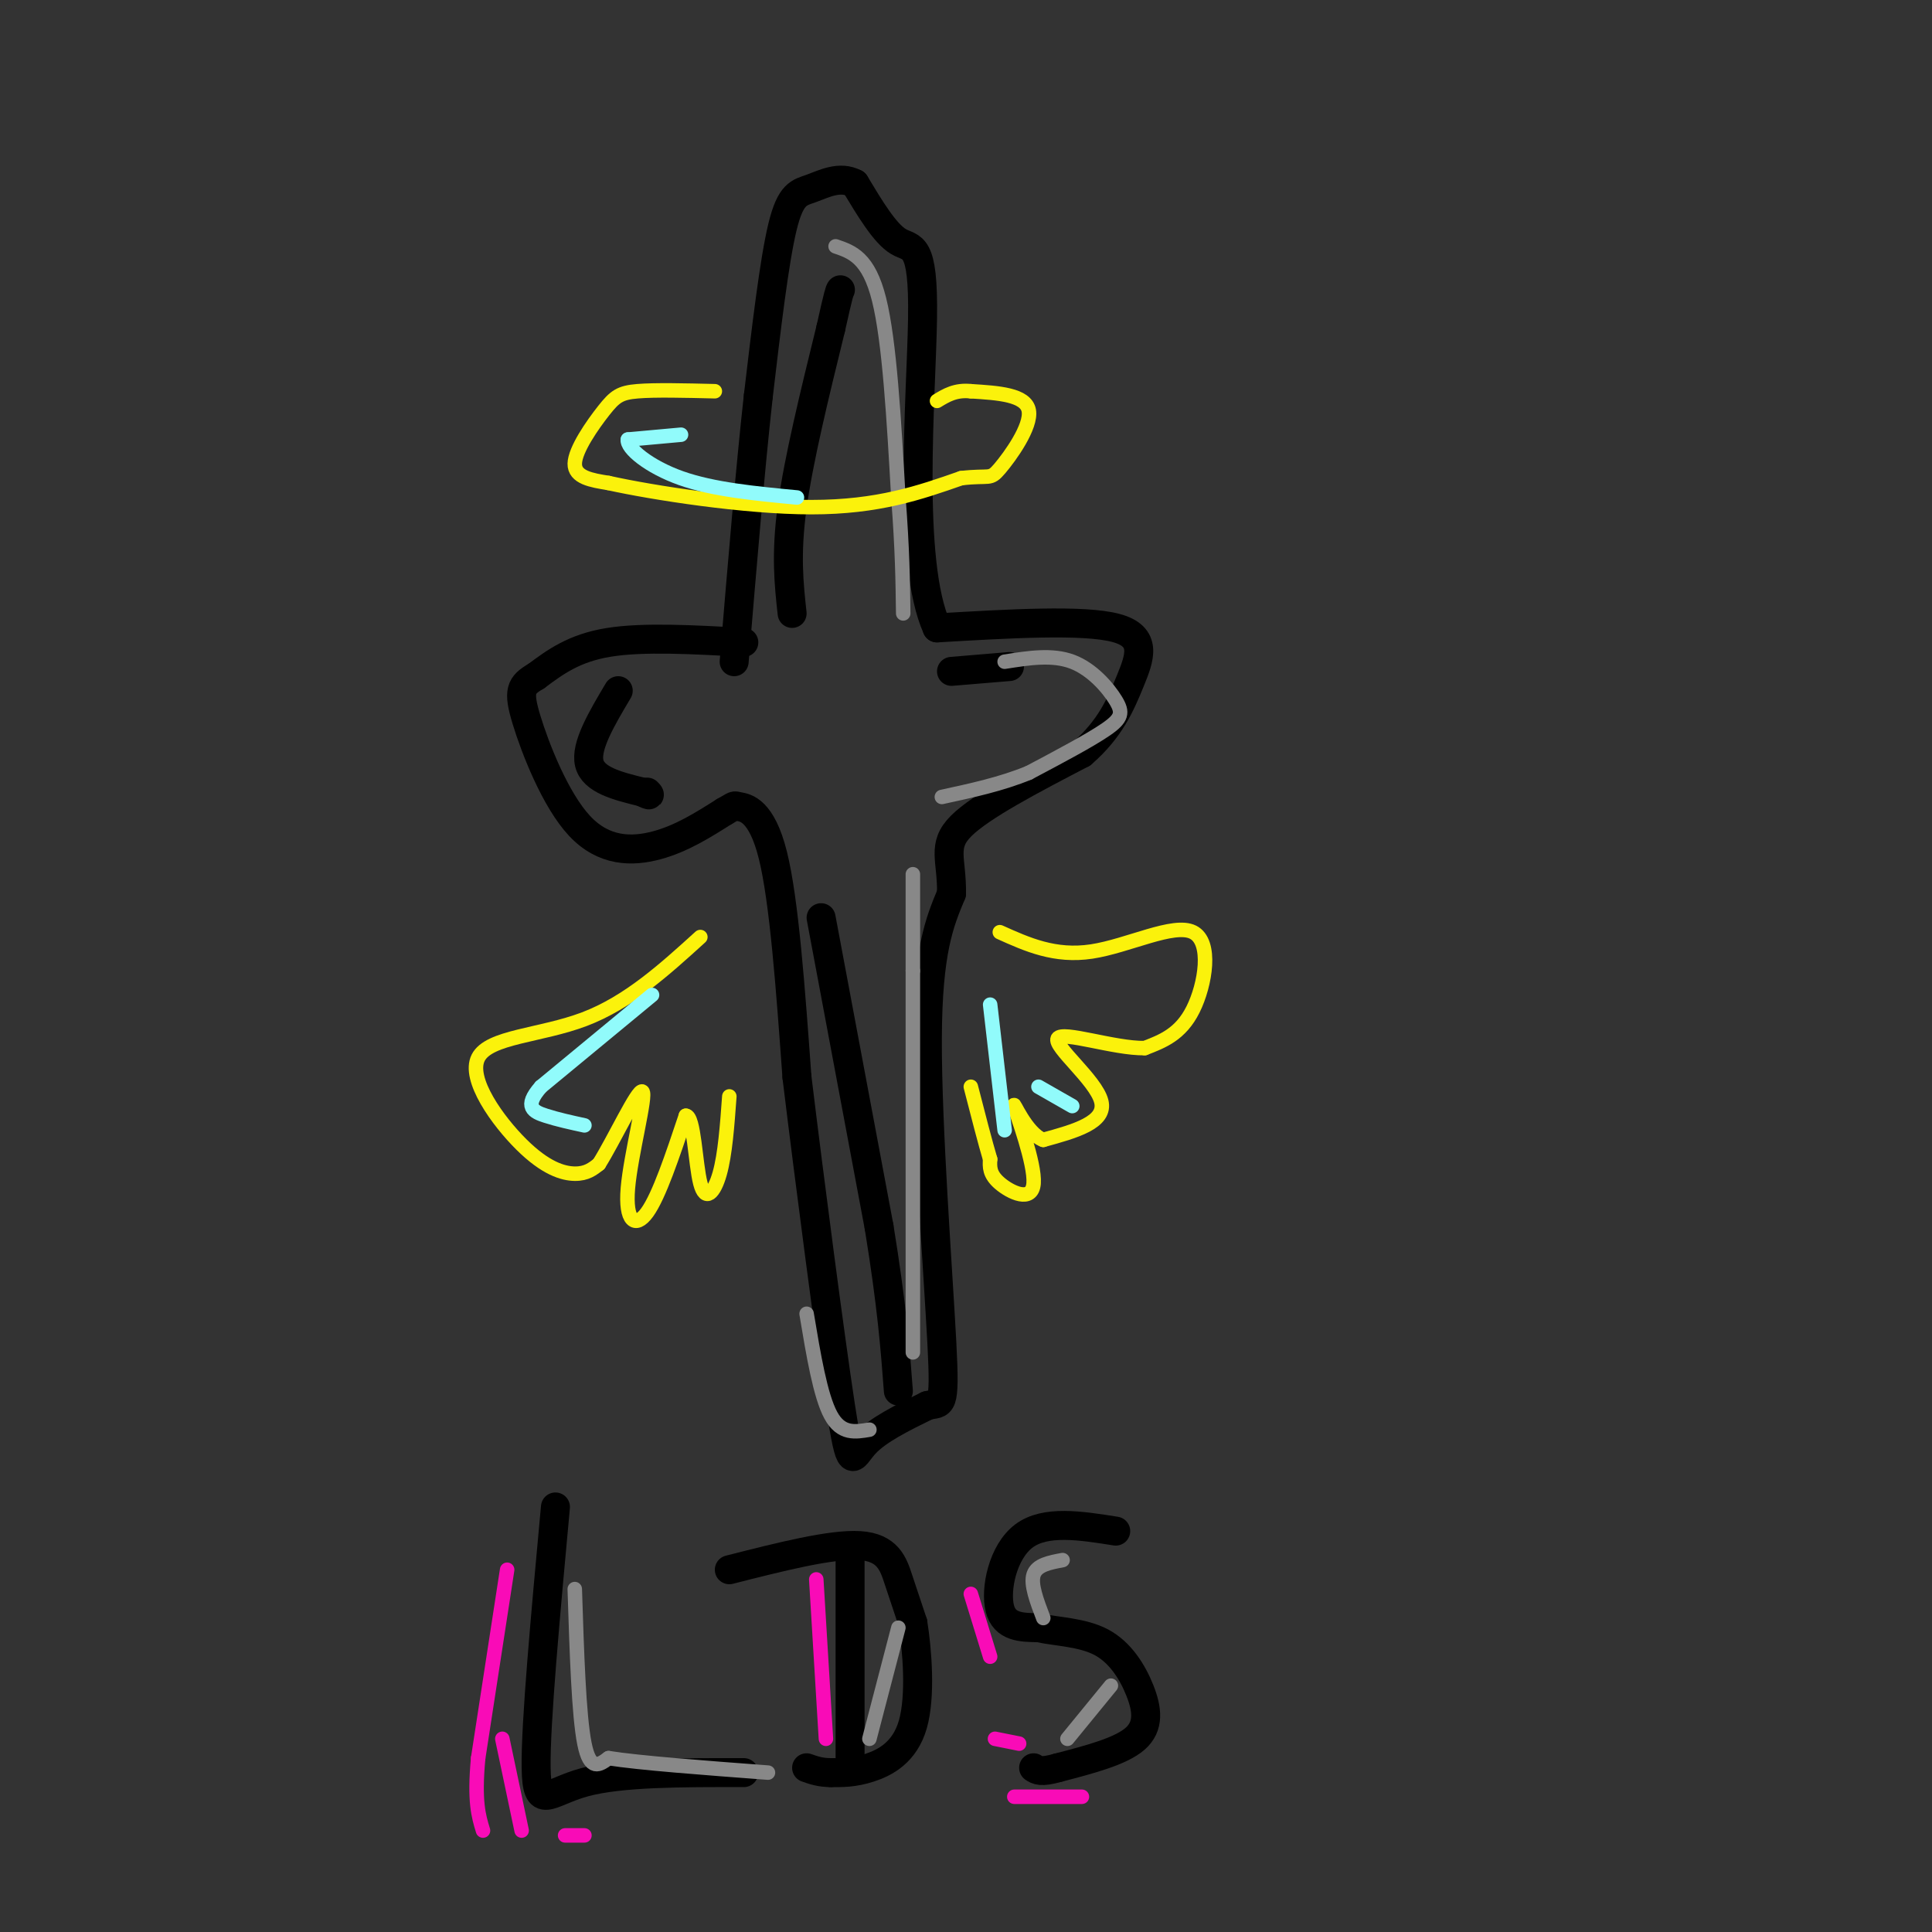 <svg viewBox='0 0 400 400' version='1.1' xmlns='http://www.w3.org/2000/svg' xmlns:xlink='http://www.w3.org/1999/xlink'><rect x="0" y="0" width="400" height="400" fill="#333333" stroke="none"/><g fill='none' stroke='#000000' stroke-width='6' stroke-linecap='round' stroke-linejoin='round'><path d='M154,133c-10.417,-0.583 -20.833,-1.167 -28,0c-7.167,1.167 -11.083,4.083 -15,7'/><path d='M111,140c-3.230,1.874 -3.804,3.059 -2,9c1.804,5.941 5.986,16.638 11,22c5.014,5.362 10.861,5.389 16,4c5.139,-1.389 9.569,-4.195 14,-7'/><path d='M150,168c2.488,-1.357 1.708,-1.250 3,-1c1.292,0.250 4.655,0.643 7,10c2.345,9.357 3.673,27.679 5,46'/><path d='M165,223c2.667,21.929 6.833,53.750 9,68c2.167,14.250 2.333,10.929 5,8c2.667,-2.929 7.833,-5.464 13,-8'/><path d='M192,291c2.929,-0.786 3.750,1.250 3,-13c-0.750,-14.250 -3.071,-44.786 -3,-63c0.071,-18.214 2.536,-24.107 5,-30'/><path d='M197,185c0.111,-7.111 -2.111,-9.889 2,-14c4.111,-4.111 14.556,-9.556 25,-15'/><path d='M224,156c5.869,-5.060 8.042,-10.208 10,-15c1.958,-4.792 3.702,-9.226 -3,-11c-6.702,-1.774 -21.851,-0.887 -37,0'/><path d='M194,130c-6.214,-13.667 -3.250,-47.833 -3,-64c0.250,-16.167 -2.214,-14.333 -5,-16c-2.786,-1.667 -5.893,-6.833 -9,-12'/><path d='M177,38c-3.131,-1.690 -6.458,0.083 -9,1c-2.542,0.917 -4.298,0.976 -6,8c-1.702,7.024 -3.351,21.012 -5,35'/><path d='M157,82c-1.667,15.000 -3.333,35.000 -5,55'/><path d='M115,312c-2.067,22.422 -4.133,44.844 -4,54c0.133,9.156 2.467,5.044 10,3c7.533,-2.044 20.267,-2.022 33,-2'/><path d='M176,321c0.000,0.000 0.000,43.000 0,43'/><path d='M151,325c10.578,-2.689 21.156,-5.378 27,-5c5.844,0.378 6.956,3.822 8,7c1.044,3.178 2.022,6.089 3,9'/><path d='M189,336c0.905,5.619 1.667,15.167 0,21c-1.667,5.833 -5.762,7.952 -9,9c-3.238,1.048 -5.619,1.024 -8,1'/><path d='M172,367c-2.167,0.000 -3.583,-0.500 -5,-1'/><path d='M231,317c-7.289,-1.156 -14.578,-2.311 -19,1c-4.422,3.311 -5.978,11.089 -5,15c0.978,3.911 4.489,3.956 8,4'/><path d='M215,337c3.732,0.833 9.062,0.914 13,3c3.938,2.086 6.483,6.177 8,10c1.517,3.823 2.005,7.378 -1,10c-3.005,2.622 -9.502,4.311 -16,6'/><path d='M219,366c-3.500,1.000 -4.250,0.500 -5,0'/><path d='M128,143c-3.417,5.750 -6.833,11.500 -6,15c0.833,3.500 5.917,4.750 11,6'/><path d='M133,164c2.000,1.000 1.500,0.500 1,0'/><path d='M170,190c0.000,0.000 12.000,64.000 12,64'/><path d='M182,254c2.667,16.333 3.333,25.167 4,34'/><path d='M164,127c-0.667,-6.083 -1.333,-12.167 0,-22c1.333,-9.833 4.667,-23.417 8,-37'/><path d='M172,68c1.667,-7.500 1.833,-7.750 2,-8'/><path d='M197,139c0.000,0.000 12.000,-1.000 12,-1'/></g>
<g fill='none' stroke='#888888' stroke-width='3' stroke-linecap='round' stroke-linejoin='round'><path d='M189,280c0.000,0.000 0.000,-79.000 0,-79'/><path d='M189,201c0.000,-16.500 0.000,-18.250 0,-20'/><path d='M208,137c4.935,-0.780 9.869,-1.560 14,0c4.131,1.560 7.458,5.458 9,8c1.542,2.542 1.298,3.726 -2,6c-3.298,2.274 -9.649,5.637 -16,9'/><path d='M213,160c-5.667,2.333 -11.833,3.667 -18,5'/><path d='M173,51c3.417,1.167 6.833,2.333 9,11c2.167,8.667 3.083,24.833 4,41'/><path d='M186,103c0.833,10.833 0.917,17.417 1,24'/><path d='M180,296c-2.917,0.500 -5.833,1.000 -8,-3c-2.167,-4.000 -3.583,-12.500 -5,-21'/><path d='M186,337c0.000,0.000 -6.000,23.000 -6,23'/><path d='M220,323c-2.667,0.500 -5.333,1.000 -6,3c-0.667,2.000 0.667,5.500 2,9'/><path d='M221,360c0.000,0.000 9.000,-11.000 9,-11'/><path d='M119,329c0.417,13.083 0.833,26.167 2,32c1.167,5.833 3.083,4.417 5,3'/><path d='M126,364c6.333,1.000 19.667,2.000 33,3'/></g>
<g fill='none' stroke='#FBF20B' stroke-width='3' stroke-linecap='round' stroke-linejoin='round'><path d='M148,81c-6.190,-0.149 -12.381,-0.298 -16,0c-3.619,0.298 -4.667,1.042 -7,4c-2.333,2.958 -5.952,8.131 -6,11c-0.048,2.869 3.476,3.435 7,4'/><path d='M126,100c9.044,2.000 28.156,5.000 42,5c13.844,0.000 22.422,-3.000 31,-6'/><path d='M199,99c6.107,-0.714 5.875,0.500 8,-2c2.125,-2.500 6.607,-8.714 6,-12c-0.607,-3.286 -6.304,-3.643 -12,-4'/><path d='M201,81c-3.167,-0.333 -5.083,0.833 -7,2'/><path d='M145,194c-7.459,6.774 -14.919,13.547 -24,17c-9.081,3.453 -19.785,3.585 -22,8c-2.215,4.415 4.057,13.112 9,18c4.943,4.888 8.555,5.968 11,6c2.445,0.032 3.722,-0.984 5,-2'/><path d='M124,241c3.032,-4.775 8.112,-15.713 9,-15c0.888,0.713 -2.415,13.077 -3,20c-0.585,6.923 1.547,8.407 4,5c2.453,-3.407 5.226,-11.703 8,-20'/><path d='M142,231c1.702,0.000 1.958,10.000 3,14c1.042,4.000 2.869,2.000 4,-2c1.131,-4.000 1.565,-10.000 2,-16'/><path d='M207,193c5.714,2.571 11.429,5.143 19,4c7.571,-1.143 17.000,-6.000 21,-4c4.000,2.000 2.571,10.857 0,16c-2.571,5.143 -6.286,6.571 -10,8'/><path d='M237,217c-6.298,0.107 -17.042,-3.625 -18,-2c-0.958,1.625 7.869,8.607 9,13c1.131,4.393 -5.435,6.196 -12,8'/><path d='M216,236c-3.563,-1.301 -6.470,-8.555 -6,-7c0.470,1.555 4.319,11.919 4,16c-0.319,4.081 -4.805,1.880 -7,0c-2.195,-1.880 -2.097,-3.440 -2,-5'/><path d='M205,240c-1.000,-3.333 -2.500,-9.167 -4,-15'/></g>
<g fill='none' stroke='#91FBFB' stroke-width='3' stroke-linecap='round' stroke-linejoin='round'><path d='M141,90c0.000,0.000 -11.000,1.000 -11,1'/><path d='M130,91c-0.333,1.756 4.333,5.644 11,8c6.667,2.356 15.333,3.178 24,4'/><path d='M135,206c0.000,0.000 -23.000,19.000 -23,19'/><path d='M112,225c-3.711,4.200 -1.489,5.200 1,6c2.489,0.800 5.244,1.400 8,2'/><path d='M205,208c0.000,0.000 3.000,26.000 3,26'/><path d='M215,225c0.000,0.000 7.000,4.000 7,4'/></g>
<g fill='none' stroke='#F90BB7' stroke-width='3' stroke-linecap='round' stroke-linejoin='round'><path d='M169,327c0.000,0.000 2.000,33.000 2,33'/><path d='M201,330c0.000,0.000 4.000,13.000 4,13'/><path d='M211,361c0.000,0.000 -5.000,-1.000 -5,-1'/><path d='M105,325c0.000,0.000 -6.000,39.000 -6,39'/><path d='M99,364c-0.833,9.000 0.083,12.000 1,15'/><path d='M104,360c0.000,0.000 4.000,19.000 4,19'/><path d='M117,380c0.000,0.000 4.000,0.000 4,0'/><path d='M210,372c0.000,0.000 14.000,0.000 14,0'/></g>
</svg>